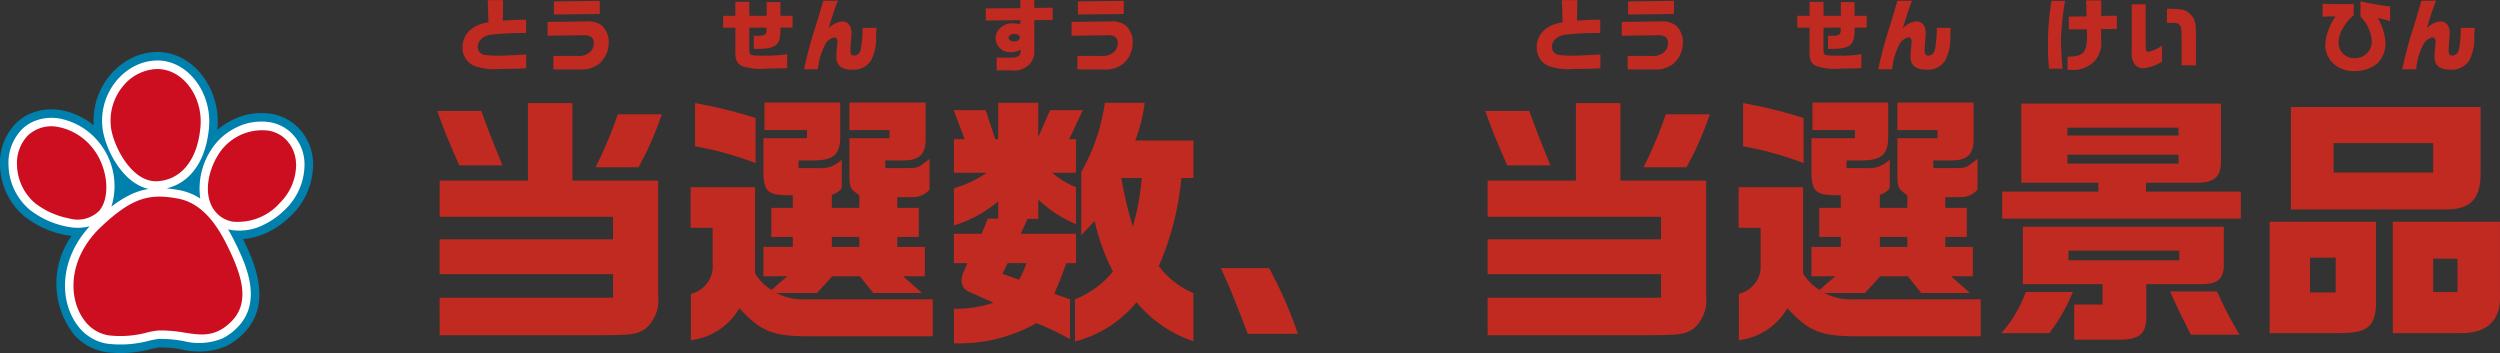 <svg xmlns="http://www.w3.org/2000/svg" xmlns:xlink="http://www.w3.org/1999/xlink" width="190.842" height="26.968" viewBox="0 0 190.842 26.968">
  <rect x="0" y="0" width="190.842" height="26.968" fill="#333333" stroke="none"/>
  <defs>
    <clipPath id="clip-path">
      <rect id="長方形_16965" data-name="長方形 16965" width="23.902" height="23" fill="none"/>
    </clipPath>
  </defs>
  <g id="グループ_58249" data-name="グループ 58249" transform="translate(-127 -1072.032)">
    <path id="パス_45364" data-name="パス 45364" d="M-3.768-4.956l.054,1.7a2.606,2.606,0,0,0-1.338.534,1.747,1.747,0,0,0-.642,1.356A1.516,1.516,0,0,0-4.818.054a4.529,4.529,0,0,0,1.974.24c.636,0,1.122-.012,2.01-.042V-.81c-1.092.06-1.746.09-2.058.09A7.17,7.17,0,0,1-4.026-.78a.6.6,0,0,1-.5-.624c0-.474.426-.846,1.05-.924a23.475,23.475,0,0,1,2.634-.12V-3.462c-.8.006-1.1.018-1.776.066l.024-1.56ZM.8-2.244l2.628-.03h.06a1.071,1.071,0,0,1,.606.1.54.54,0,0,1,.234.516.9.9,0,0,1-.336.7A1.258,1.258,0,0,1,3.1-.7H1.248V.336h2.01a2.206,2.206,0,0,0,1.434-.4A2.107,2.107,0,0,0,5.466-1.7a1.723,1.723,0,0,0-.54-1.332A1.826,1.826,0,0,0,3.7-3.33H3.618L.8-3.294ZM1.284-4.86v1l3.5-.042v-1Z" transform="translate(168 1077)" fill="#c12a21"/>
    <path id="パス_45359" data-name="パス 45359" d="M-3.768-4.956l.054,1.7a2.606,2.606,0,0,0-1.338.534,1.747,1.747,0,0,0-.642,1.356A1.516,1.516,0,0,0-4.818.054a4.529,4.529,0,0,0,1.974.24c.636,0,1.122-.012,2.01-.042V-.81c-1.092.06-1.746.09-2.058.09A7.17,7.17,0,0,1-4.026-.78a.6.6,0,0,1-.5-.624c0-.474.426-.846,1.05-.924a23.475,23.475,0,0,1,2.634-.12V-3.462c-.8.006-1.1.018-1.776.066l.024-1.56ZM.8-2.244l2.628-.03h.06a1.071,1.071,0,0,1,.606.1.54.54,0,0,1,.234.516.9.9,0,0,1-.336.7A1.258,1.258,0,0,1,3.1-.7H1.248V.336h2.01a2.206,2.206,0,0,0,1.434-.4A2.107,2.107,0,0,0,5.466-1.7a1.723,1.723,0,0,0-.54-1.332A1.826,1.826,0,0,0,3.7-3.33H3.618L.8-3.294ZM1.284-4.86v1l3.5-.042v-1Z" transform="translate(250 1077)" fill="#c12a21"/>
    <path id="パス_45363" data-name="パス 45363" d="M-5.8-2.856h.936V-.984a1.771,1.771,0,0,0,.072.594.873.873,0,0,0,.408.456,4.7,4.7,0,0,0,1.968.2c.354,0,.438,0,1.506-.03V-.834A10.157,10.157,0,0,1-2.688-.72c-1.1,0-1.116-.006-1.116-.51L-3.8-2.856l1.308-.006.006.192c0,.348-.138.438-.7.438a2.54,2.54,0,0,1-.27-.012v1.008c1.614.024,1.986-.216,2.028-1.3v-.324H-.5v-.9h-.924v-1.05h-1.05v1.05H-3.8V-4.824H-4.866v1.062H-5.8ZM1.842-4.908c-.288,1-.324,1.11-.612,2.046A32.382,32.382,0,0,0,.378.318H1.44a5.017,5.017,0,0,1,.63-2.034,1.043,1.043,0,0,1,.63-.4c.126,0,.228.138.228.312a2.623,2.623,0,0,1-.018.27c-.036.282-.066.744-.066.924,0,.63.408.96,1.194.96a1.584,1.584,0,0,0,1.446-.69,3.638,3.638,0,0,0,.39-1.938c.006-.084.018-.306.036-.564H4.848a8.913,8.913,0,0,1-.132,1.614c-.072.33-.252.5-.516.5-.21,0-.276-.1-.276-.408,0-.186.018-.462.048-.828.018-.18.03-.4.03-.48,0-.558-.27-.888-.732-.888a1.6,1.6,0,0,0-1.014.534c.354-1.182.408-1.338.7-2.118Z" transform="translate(188 1077)" fill="#c12a21"/>
    <path id="パス_45360" data-name="パス 45360" d="M-5.8-2.856h.936V-.984a1.771,1.771,0,0,0,.072.594.873.873,0,0,0,.408.456,4.7,4.7,0,0,0,1.968.2c.354,0,.438,0,1.506-.03V-.834A10.157,10.157,0,0,1-2.688-.72c-1.1,0-1.116-.006-1.116-.51L-3.8-2.856l1.308-.006.006.192c0,.348-.138.438-.7.438a2.54,2.54,0,0,1-.27-.012v1.008c1.614.024,1.986-.216,2.028-1.3v-.324H-.5v-.9h-.924v-1.05h-1.05v1.05H-3.8V-4.824H-4.866v1.062H-5.8ZM1.842-4.908c-.288,1-.324,1.11-.612,2.046A32.382,32.382,0,0,0,.378.318H1.44a5.017,5.017,0,0,1,.63-2.034,1.043,1.043,0,0,1,.63-.4c.126,0,.228.138.228.312a2.623,2.623,0,0,1-.018.27c-.036.282-.066.744-.066.924,0,.63.408.96,1.194.96a1.584,1.584,0,0,0,1.446-.69,3.638,3.638,0,0,0,.39-1.938c.006-.084.018-.306.036-.564H4.848a8.913,8.913,0,0,1-.132,1.614c-.072.33-.252.5-.516.5-.21,0-.276-.1-.276-.408,0-.186.018-.462.048-.828.018-.18.03-.4.03-.48,0-.558-.27-.888-.732-.888a1.6,1.6,0,0,0-1.014.534c.354-1.182.408-1.338.7-2.118Z" transform="translate(270 1077)" fill="#c12a21"/>
    <path id="パス_45357" data-name="パス 45357" d="M-5.4-4.9a20.753,20.753,0,0,0-.264,3.5A14.852,14.852,0,0,0-5.58.276h1.038a3.71,3.71,0,0,1-.06-.54c-.018-.306-.072-1.554-.072-1.65A21,21,0,0,1-4.362-4.9Zm2.7,2.166c.018.552.018.552.018.636a3.141,3.141,0,0,1-.078.7.826.826,0,0,1-.582.66,3.118,3.118,0,0,1-.828.1v1c.126.006.192.006.276.006A2.267,2.267,0,0,0-2.106-.306a2.063,2.063,0,0,0,.5-1.65c0-.168,0-.216-.006-.792L-.408-2.76V-3.768L-1.6-3.756V-4.938H-2.754l.042,1.224L-4.074-3.7v.978Zm3.432-1.9v3.612a1.388,1.388,0,0,0,.21.948.836.836,0,0,0,.69.318,3.594,3.594,0,0,0,1.41-.5V-1.482a3.353,3.353,0,0,1-1.02.474.214.214,0,0,1-.174-.072c-.048-.06-.048-.06-.054-.78V-4.638ZM5.634.018v-2.13c.006-1.164-.066-1.422-.486-1.824-.354-.3-.582-.354-1.728-.366v1.08h.57a.535.535,0,0,1,.348.108c.15.132.2.366.2,1V.018Z" transform="translate(289 1077)" fill="#c12a21"/>
    <path id="パス_45358" data-name="パス 45358" d="M-3.324-4.656H-4.488c-.57,0-.75-.006-1.212-.024v.99c.288-.018.444-.024.6-.024.09,0,.216,0,.384.006a4.5,4.5,0,0,0-.492.906A3.855,3.855,0,0,0-5.5-1.482,1.966,1.966,0,0,0-4.77-.024a2.3,2.3,0,0,0,1.488.48A2.679,2.679,0,0,0-1.5-.144,2.161,2.161,0,0,0-.9-1.686a4.265,4.265,0,0,0-.582-1.9,9.276,9.276,0,0,1,.936.234V-4.47a19.322,19.322,0,0,1-2.262-.4V-3.7A2.952,2.952,0,0,1-1.944-1.86a1.264,1.264,0,0,1-1.3,1.326,1.166,1.166,0,0,1-1.236-1.2,2.155,2.155,0,0,1,.342-1.1A3.216,3.216,0,0,1-3.324-3.8Zm5.166-.252c-.288,1-.324,1.11-.612,2.046A32.382,32.382,0,0,0,.378.318H1.44a5.017,5.017,0,0,1,.63-2.034,1.043,1.043,0,0,1,.63-.4c.126,0,.228.138.228.312a2.623,2.623,0,0,1-.018.27c-.036.282-.066.744-.066.924,0,.63.408.96,1.194.96a1.584,1.584,0,0,0,1.446-.69,3.638,3.638,0,0,0,.39-1.938c.006-.084.018-.306.036-.564H4.848a8.913,8.913,0,0,1-.132,1.614c-.072.33-.252.5-.516.5-.21,0-.276-.1-.276-.408,0-.186.018-.462.048-.828.018-.18.03-.4.03-.48,0-.558-.27-.888-.732-.888a1.6,1.6,0,0,0-1.014.534c.354-1.182.408-1.338.7-2.118Z" transform="translate(310 1077)" fill="#c12a21"/>
    <path id="パス_45362" data-name="パス 45362" d="M-5.748-3.4l2.634-.03v.318a2.238,2.238,0,0,0-.546-.072,1.293,1.293,0,0,0-.936.312,1.059,1.059,0,0,0-.4.822A1.091,1.091,0,0,0-3.834-.984a1.561,1.561,0,0,0,.768-.192c-.048.516-.186.612-.888.612H-4.92V.4h1.056A1.671,1.671,0,0,0-2.406-.066a1.456,1.456,0,0,0,.36-1.092V-3.432l1.4-.012V-4.38l-1.4.018v-.606H-3.114v.624l-2.634.018Zm2.184,1.02c.246,0,.42.108.42.264,0,.186-.18.312-.45.312-.246,0-.414-.114-.414-.276S-3.8-2.382-3.564-2.382ZM.8-2.244l2.628-.03h.06a1.071,1.071,0,0,1,.606.1.54.54,0,0,1,.234.516.9.9,0,0,1-.336.7A1.258,1.258,0,0,1,3.1-.7H1.248V.336h2.01a2.206,2.206,0,0,0,1.434-.4A2.107,2.107,0,0,0,5.466-1.7a1.723,1.723,0,0,0-.54-1.332A1.826,1.826,0,0,0,3.7-3.33H3.618L.8-3.294ZM1.284-4.86v1l3.5-.042v-1Z" transform="translate(208 1077)" fill="#c12a21"/>
    <path id="パス_45361" data-name="パス 45361" d="M-78.62-16c.54,1.52.82,2.2,1.68,4.16h3.3c-.72-1.76-1.04-2.56-1.62-4.16Zm.18,17.12h12.4c2.32-.02,2.64-.06,3.32-.5a2.889,2.889,0,0,0,.96-2.52v-8.78H-68.3V-16.6h-3.4v5.92h-6.74v2.76H-65.2V-6.2H-78.44v2.66H-65.2v1.8H-78.44Zm13.6-16.86a31.412,31.412,0,0,1-1.7,4.04h3.28a24.076,24.076,0,0,0,1.78-4.04Zm5.56,5.56v3.1h1.68v3.16a2.175,2.175,0,0,1-1.66,1.88V1.5a4.947,4.947,0,0,0,3.7-2.44c1.74,1.86,2.58,2.18,5.84,2.14h8.92V-1.62h-9.64a4.458,4.458,0,0,1-2.3-.48h3.1l1.18-1.28h2.1l1.02,1.28h3.72l-1.44-1.28h1.66V-5.62h-2.1v-.76h1.64V-8.6H-43.5v-.82h1.14A1.662,1.662,0,0,0-41.04-10v-2.34c-.84.66-.9.68-1.44.7h-1.94v-.58h1.28c1.3.02,1.8-.44,1.8-1.62v-2.8h-5.82v2.1h3.06v.62h-3.06v2.82c0,.94.08,1.06.76,1.54v.96h-2.1v-1a1.347,1.347,0,0,0,.76-.52V-12.3a2.168,2.168,0,0,1-1.8.66h-1.5v-.58h1.16c1.58-.02,2.04-.48,2.02-1.96v-2.46h-5.78v2.1h3.24v.62h-3.32v2.82c.08,1.34.42,1.56,2.24,1.54v.96h-1.64v2.22h1.64v.76h-2.24v2.24h1.82l-1.2,1.04A3.619,3.619,0,0,1-54.36-3.6v-6.58ZM-48.5-5.62v-.76h2.1v.76Zm-5.82-9.84a36.184,36.184,0,0,0-4.62-1.14v3.3a25.62,25.62,0,0,1,4.62,1.28Zm15.12-.6.84,2.22h-.82v2.56h2.5a8.284,8.284,0,0,1-2.5,1.18v2.84A9.524,9.524,0,0,0-35.8-9.1v1.32h-.8a10.7,10.7,0,0,1-.48,1.16h-2.1v2.24h1.02l-.24.58a2,2,0,0,0-.2.74.931.931,0,0,0,.56.86l1.88.84a8.962,8.962,0,0,1-3.02.46V1.74A12,12,0,0,0-32.88.2a22.232,22.232,0,0,1,2.56,1.22V-1.62l-1.2-.42c.46-1.08.52-1.24.92-2.34h.74V-6.62h-4.22l.52-1.14h.82V-9.24a9.2,9.2,0,0,0,2.88,1.88v-2.82a6.234,6.234,0,0,1-1.82-1.1h1.82v-2.56h-.52l1.04-2.22h-2.5l-.9,2.06v-2.62H-35.8v2.78h-.22l-.74-2.22Zm5.56,11.68a7.817,7.817,0,0,1-.56,1.26l-1.28-.44.4-.82Zm5.98-12.24a14.76,14.76,0,0,1-1.8,5.28v4.82l1.02-1.08a15.966,15.966,0,0,0,1.4,3.86,7.113,7.113,0,0,1-2.9,2.12V1.6a8.984,8.984,0,0,0,4.7-3A9.559,9.559,0,0,0-20.9,1.58V-2.1a6.288,6.288,0,0,1-2.64-2.06,21.724,21.724,0,0,0,1.72-6.72h.92v-2.86h-4.44a12.131,12.131,0,0,0,.72-2.88Zm2.82,5.74a19.261,19.261,0,0,1-.68,3.7,27.564,27.564,0,0,1-.88-3.7ZM-18.8-4c.66,1.46.7,1.54,1.76,4.26l.3.76h3.82A32.834,32.834,0,0,0-15.12-4ZM1.38-16c.54,1.52.82,2.2,1.68,4.16h3.3C5.64-13.6,5.32-14.4,4.74-16ZM1.56,1.12h12.4c2.32-.02,2.64-.06,3.32-.5a2.889,2.889,0,0,0,.96-2.52v-8.78H11.7V-16.6H8.3v5.92H1.56v2.76H14.8V-6.2H1.56v2.66H14.8v1.8H1.56Zm13.6-16.86a31.411,31.411,0,0,1-1.7,4.04h3.28a24.076,24.076,0,0,0,1.78-4.04Zm5.56,5.56v3.1H22.4v3.16a2.175,2.175,0,0,1-1.66,1.88V1.5a4.947,4.947,0,0,0,3.7-2.44C26.18.92,27.02,1.24,30.28,1.2H39.2V-1.62H29.56a4.458,4.458,0,0,1-2.3-.48h3.1l1.18-1.28h2.1L34.66-2.1h3.72L36.94-3.38H38.6V-5.62H36.5v-.76h1.64V-8.6H36.5v-.82h1.14A1.662,1.662,0,0,0,38.96-10v-2.34c-.84.66-.9.68-1.44.7H35.58v-.58h1.28c1.3.02,1.8-.44,1.8-1.62v-2.8H32.84v2.1H35.9v.62H32.84v2.82c0,.94.08,1.06.76,1.54v.96H31.5v-1a1.347,1.347,0,0,0,.76-.52V-12.3a2.168,2.168,0,0,1-1.8.66h-1.5v-.58h1.16c1.58-.02,2.04-.48,2.02-1.96v-2.46H26.36v2.1H29.6v.62H26.28v2.82c.08,1.34.42,1.56,2.24,1.54v.96H26.88v2.22h1.64v.76H26.28v2.24H28.1L26.9-2.34A3.619,3.619,0,0,1,25.64-3.6v-6.58ZM31.5-5.62v-.76h2.1v.76Zm-5.82-9.84a36.183,36.183,0,0,0-4.62-1.14v3.3a25.62,25.62,0,0,1,4.62,1.28ZM40.84-7.78H59.06V-9.84H51.82v-.68H55.7c1.3,0,1.82-.42,1.84-1.56v-4.48H42.3v6.04h5.88v.68H40.84Zm4.98-6.34v-.6H54.3v.6Zm0,2.14v-.68H54.3v.68Zm-3.18,9.8A9.526,9.526,0,0,1,40.78.96h3.66a13.8,13.8,0,0,0,1.8-3.14Zm-.22-4.98v4.38H48.5v1.56H46.34V1.46H50c1.44-.06,1.9-.54,1.84-2V-2.78h3.78c1.56.06,2.06-.26,2.14-1.32V-7.16ZM45.9-4.6v-.74h8.46v.74Zm7.76,2.38c.44,1,.8,1.74,1.58,3.3h3.72a29.96,29.96,0,0,1-1.72-3.3Zm7.6-5.32V.96h5.36c2.18,0,2.78-.54,2.76-2.54V-7.54Zm3.08,5.4V-4.8H66.3v2.66ZM62.88-8.48H74.82c1.86-.04,2.58-.88,2.54-2.94V-16.3H62.88Zm3.26-2.82v-2.24h7.6v2.24Zm4.52,3.76V.96h5.26c1.94,0,2.98-1,2.92-2.82V-7.54Zm3.08,5.36V-4.72H75.6v2.54Z" transform="translate(239 1096.5)" fill="#c12a21"/>
    <g id="グループ_58167" data-name="グループ 58167" transform="translate(127 1076)">
      <g id="グループ_58166" data-name="グループ 58166" transform="translate(0 0)" clip-path="url(#clip-path)">
        <path id="パス_45343" data-name="パス 45343" d="M17.27,22.449a5.321,5.321,0,0,1-3.371.261l-.039-.006a9.065,9.065,0,0,0-1.71-.149c-.084.006-.423.079-.606.118a8.959,8.959,0,0,1-3.463.24,4.106,4.106,0,0,1-2.421-1.329,6.3,6.3,0,0,1-.2-7.544q-.207-.022-.421-.06a7.284,7.284,0,0,1-3.2-1.45A5.243,5.243,0,0,1,0,8.7a4.339,4.339,0,0,1,1.24-3.279,3.7,3.7,0,0,1,.937-.653,4.1,4.1,0,0,1,2.543-.314A5.527,5.527,0,0,1,7.156,5.6,5.4,5.4,0,0,1,8.443,1.718,5.077,5.077,0,0,1,10.059.461,4.475,4.475,0,0,1,11.784.007a3.916,3.916,0,0,1,.934.056c2.372.428,4.115,3,3.885,5.733,0,.05-.009.1-.014.149a5.455,5.455,0,0,1,1.167-.764,4.9,4.9,0,0,1,2.984-.456,3.726,3.726,0,0,1,1.831.872A3.96,3.96,0,0,1,23.9,8.489a5.425,5.425,0,0,1-1.575,3.9,6.714,6.714,0,0,1-1.864,1.362,5.165,5.165,0,0,1-1.909.529c.036.075.074.151.111.229.666,1.4,2.227,4.668-.081,6.984a4.861,4.861,0,0,1-1.31.956" transform="translate(0 0)" fill="#0080ad"/>
        <path id="パス_45344" data-name="パス 45344" d="M18.3,23.176a4.733,4.733,0,0,1-2.987.2l-.041-.006a9.743,9.743,0,0,0-1.827-.156,6.553,6.553,0,0,0-.721.132,8.414,8.414,0,0,1-3.212.236A3.47,3.47,0,0,1,7.46,22.467c-1.622-1.827-1.753-5.182.694-7.846a3.825,3.825,0,0,1-1.69.032,6.69,6.69,0,0,1-2.892-1.306A4.591,4.591,0,0,1,1.963,9.992,3.689,3.689,0,0,1,3,7.2a3.043,3.043,0,0,1,.772-.537,3.46,3.46,0,0,1,2.143-.259A5.077,5.077,0,0,1,8.858,8.2a5.275,5.275,0,0,1,.956,4.921,8.128,8.128,0,0,1,1.4-.89,5.093,5.093,0,0,1,1.444-.464c-2.083-.449-3.38-3.236-3.525-4.7a4.769,4.769,0,0,1,1.116-3.615,4.421,4.421,0,0,1,1.407-1.095,3.82,3.82,0,0,1,1.475-.389,3.252,3.252,0,0,1,.784.046c2.051.37,3.556,2.63,3.354,5.039-.182,2.15-1.062,3.714-2.479,4.4h0a3.612,3.612,0,0,1-.765.271c.313.026.632.073.962.132A4.428,4.428,0,0,1,16.6,12.5a5.408,5.408,0,0,1,.865-3.773,4.67,4.67,0,0,1,1.883-1.649,4.25,4.25,0,0,1,2.584-.4,3.086,3.086,0,0,1,1.517.72,3.323,3.323,0,0,1,1.108,2.427,4.768,4.768,0,0,1-1.391,3.424,6.077,6.077,0,0,1-1.684,1.232,4.116,4.116,0,0,1-2.524.42c-.081-.015-.161-.032-.239-.052.249.418.467.845.662,1.254.659,1.381,2.03,4.254.045,6.245a4.223,4.223,0,0,1-1.134.83" transform="translate(-1.312 -1.312)" fill="#fff"/>
        <path id="パス_45345" data-name="パス 45345" d="M20.111,17.693c.952,2,1.63,4.043.171,5.507-1.216,1.212-2.3,1.045-3.561.85a10.55,10.55,0,0,0-1.987-.169,6.047,6.047,0,0,0-.844.146,7.8,7.8,0,0,1-2.955.231,2.84,2.84,0,0,1-1.677-.909c-1.506-1.7-1.516-4.917,1.069-7.367,2.448-2.319,3.783-2.545,5.854-2.171,2.016.364,3.159,2.266,3.93,3.882m-9.927-2.931c.919-1.05.668-3.4-.517-4.837A4.419,4.419,0,0,0,7.114,8.359a2.632,2.632,0,0,0-2.35.626,3.039,3.039,0,0,0-.841,2.3A3.936,3.936,0,0,0,5.3,14.163a6.094,6.094,0,0,0,2.588,1.163,2.339,2.339,0,0,0,2.293-.564m3.991-2.3a1.978,1.978,0,0,0,.447.028c1.86-.1,3.1-1.661,3.309-4.176.175-2.084-1.09-4.033-2.821-4.345a2.644,2.644,0,0,0-.634-.037,3.492,3.492,0,0,0-2.423,1.257,4.129,4.129,0,0,0-.963,3.129c.122,1.239,1.324,3.826,3.085,4.143m11.048-1.3A2.685,2.685,0,0,0,24.336,9.2a2.443,2.443,0,0,0-1.2-.568,3.936,3.936,0,0,0-3.807,1.763c-.976,1.511-1.279,3.691.087,4.757a2.23,2.23,0,0,0,.977.424,4.294,4.294,0,0,0,3.628-1.467,4.108,4.108,0,0,0,1.206-2.947" transform="translate(-2.623 -2.624)" fill="#cd0d20"/>
      </g>
    </g>
  </g>
</svg>
